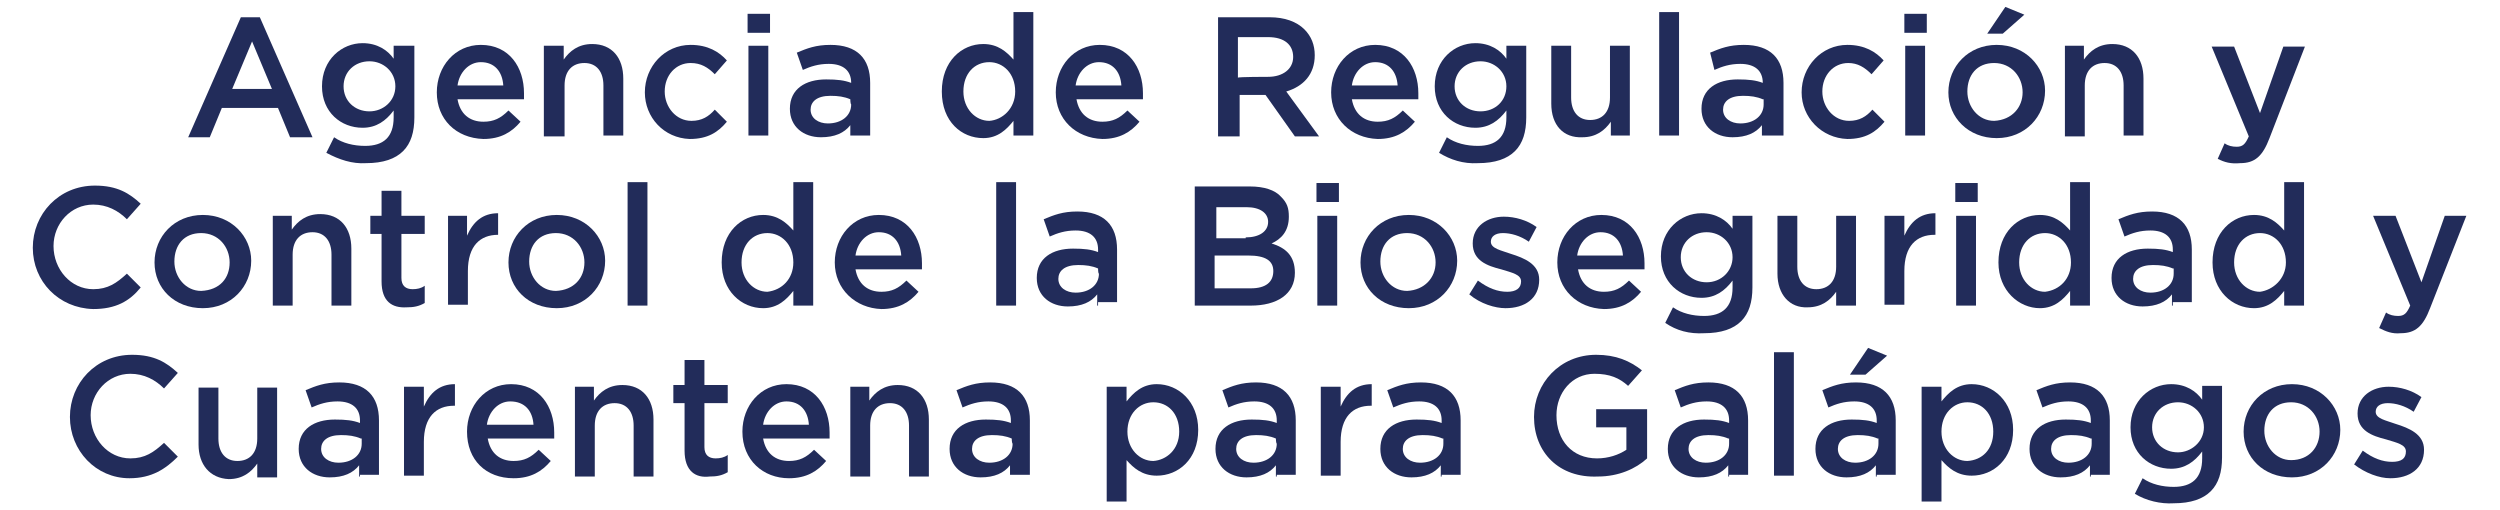 <?xml version="1.0" encoding="utf-8"?>
<!-- Generator: Adobe Illustrator 27.2.0, SVG Export Plug-In . SVG Version: 6.00 Build 0)  -->
<svg version="1.1" id="Capa_1" xmlns="http://www.w3.org/2000/svg" xmlns:xlink="http://www.w3.org/1999/xlink" x="0px" y="0px"
	 viewBox="0 0 289.6 59.1" style="enable-background:new 0 0 289.6 59.1;" xml:space="preserve">
<style type="text/css">
	.st0{fill:#222C5A;}
</style>
<g>
	<path class="st0" d="M27.9,2h2.2l6.1,13.9h-2.6l-1.4-3.4h-6.5l-1.4,3.4h-2.5L27.9,2z M31.5,10.3l-2.3-5.5l-2.3,5.5H31.5z"/>
	<path class="st0" d="M37.8,17.7l0.9-1.8c1,0.7,2.3,1,3.6,1c2.1,0,3.3-1,3.3-3.3v-0.8c-0.9,1.2-2,2-3.6,2c-2.5,0-4.7-1.8-4.7-4.8
		l0,0c0-3.1,2.3-5,4.7-5c1.7,0,2.9,0.8,3.6,1.8V5.3H48v8.3c0,1.7-0.4,3-1.3,3.9c-0.9,0.9-2.3,1.4-4.3,1.4
		C40.8,19,39.3,18.5,37.8,17.7z M45.8,10L45.8,10c0-1.7-1.4-2.9-3-2.9c-1.7,0-3,1.2-3,2.9l0,0c0,1.7,1.3,2.9,3,2.9
		C44.4,12.9,45.8,11.7,45.8,10z"/>
	<path class="st0" d="M50.6,10.7L50.6,10.7c0-3,2.1-5.5,5.1-5.5c3.3,0,5,2.6,5,5.6c0,0.3,0,0.4,0,0.7H53c0.3,1.7,1.4,2.6,3,2.6
		c1.2,0,2-0.4,2.9-1.3l1.4,1.3c-1,1.2-2.3,2-4.3,2C52.8,16,50.6,13.8,50.6,10.7z M58.3,9.9c-0.1-1.6-1-2.7-2.6-2.7
		c-1.4,0-2.5,1.2-2.7,2.7H58.3z"/>
	<path class="st0" d="M63,5.3h2.3v1.6c0.7-1,1.7-1.8,3.3-1.8c2.3,0,3.6,1.6,3.6,4v6.6h-2.3V9.9c0-1.6-0.8-2.6-2.2-2.6
		c-1.4,0-2.3,0.9-2.3,2.6v5.9H63V5.3z"/>
	<path class="st0" d="M74.7,10.7L74.7,10.7c0-3,2.3-5.5,5.3-5.5c2,0,3.3,0.8,4.2,1.8l-1.4,1.6C82,7.8,81.2,7.3,80,7.3
		c-1.7,0-3,1.4-3,3.3l0,0c0,1.8,1.3,3.4,3.1,3.4c1.2,0,2-0.5,2.7-1.3l1.4,1.4c-1,1.2-2.2,2-4.3,2C76.9,16,74.7,13.6,74.7,10.7z"/>
	<path class="st0" d="M86.6,1.6h2.6v2.2h-2.6V1.6z M86.7,5.3H89v10.4h-2.3V5.3z"/>
	<path class="st0" d="M98.5,15.8v-1.3c-0.7,0.9-1.8,1.4-3.4,1.4c-2,0-3.6-1.2-3.6-3.3l0,0c0-2.3,1.8-3.4,4.2-3.4
		c1.3,0,2.1,0.1,2.9,0.4l0,0c0-1.4-0.9-2.2-2.6-2.2c-1.2,0-2.1,0.3-3,0.7l-0.7-2c1.2-0.5,2.2-0.9,3.9-0.9c3.1,0,4.6,1.6,4.6,4.4v6.1
		H98.5z M98.5,11.5c-0.7-0.3-1.4-0.4-2.3-0.4c-1.6,0-2.3,0.7-2.3,1.6l0,0c0,1,0.9,1.6,2,1.6c1.6,0,2.7-0.9,2.7-2.2
		C98.5,12,98.5,11.5,98.5,11.5z"/>
	<path class="st0" d="M109.1,10.6L109.1,10.6c0-3.5,2.3-5.5,4.8-5.5c1.7,0,2.7,0.9,3.5,1.8V1.4h2.3v14.3h-2.3v-1.7
		c-0.8,1-1.8,2-3.5,2C111.4,16,109.1,14.1,109.1,10.6z M117.6,10.6L117.6,10.6c0-2.1-1.4-3.4-3-3.4c-1.7,0-3,1.3-3,3.4l0,0
		c0,2,1.4,3.4,3,3.4C116.1,13.9,117.6,12.6,117.6,10.6z"/>
	<path class="st0" d="M122.3,10.7L122.3,10.7c0-3,2.1-5.5,5.1-5.5c3.3,0,5,2.6,5,5.6c0,0.3,0,0.4,0,0.7h-7.7c0.3,1.7,1.4,2.6,3,2.6
		c1.2,0,2-0.4,2.9-1.3l1.4,1.3c-1,1.2-2.3,2-4.3,2C124.6,16,122.3,13.8,122.3,10.7z M129.9,9.9c-0.1-1.6-1-2.7-2.6-2.7
		c-1.4,0-2.5,1.2-2.7,2.7H129.9z"/>
	<path class="st0" d="M141,2h6.1c1.7,0,3.1,0.5,4,1.4c0.8,0.8,1.2,1.8,1.2,3l0,0c0,2.2-1.3,3.6-3.3,4.2l3.8,5.2H150l-3.4-4.8h-3v4.8
		h-2.5V2H141z M146.9,8.9c1.7,0,2.9-0.9,2.9-2.3l0,0c0-1.4-1-2.3-2.9-2.3h-3.5v4.7C143.4,8.9,146.9,8.9,146.9,8.9z"/>
	<path class="st0" d="M154.2,10.7L154.2,10.7c0-3,2.1-5.5,5.1-5.5c3.3,0,5,2.6,5,5.6c0,0.3,0,0.4,0,0.7h-7.7c0.3,1.7,1.4,2.6,3,2.6
		c1.2,0,2-0.4,2.9-1.3l1.4,1.3c-1,1.2-2.3,2-4.3,2C156.5,16,154.2,13.8,154.2,10.7z M161.9,9.9c-0.1-1.6-1-2.7-2.6-2.7
		c-1.4,0-2.5,1.2-2.7,2.7H161.9z"/>
	<path class="st0" d="M166.7,17.7l0.9-1.8c1,0.7,2.3,1,3.6,1c2.1,0,3.3-1,3.3-3.3v-0.8c-0.9,1.2-2,2-3.6,2c-2.5,0-4.7-1.8-4.7-4.8
		l0,0c0-3.1,2.3-5,4.7-5c1.7,0,2.9,0.8,3.6,1.8V5.3h2.3v8.3c0,1.7-0.4,3-1.3,3.9c-0.9,0.9-2.3,1.4-4.3,1.4
		C169.5,19,168,18.5,166.7,17.7z M174.5,10L174.5,10c0-1.7-1.4-2.9-3-2.9c-1.7,0-3,1.2-3,2.9l0,0c0,1.7,1.3,2.9,3,2.9
		S174.5,11.7,174.5,10z"/>
	<path class="st0" d="M179.7,12V5.3h2.3v6c0,1.6,0.8,2.6,2.2,2.6c1.4,0,2.3-0.9,2.3-2.6v-6h2.3v10.4h-2.2v-1.6
		c-0.7,1-1.7,1.8-3.3,1.8C181.1,16,179.7,14.5,179.7,12z"/>
	<path class="st0" d="M192.2,1.4h2.3v14.3h-2.3V1.4z"/>
	<path class="st0" d="M204.1,15.8v-1.3c-0.7,0.9-1.8,1.4-3.4,1.4c-2,0-3.6-1.2-3.6-3.3l0,0c0-2.3,1.8-3.4,4.2-3.4
		c1.3,0,2.1,0.1,2.9,0.4l0,0c0-1.4-0.9-2.2-2.6-2.2c-1.2,0-2.1,0.3-3,0.7l-0.5-2c1.2-0.5,2.2-0.9,3.9-0.9c3.1,0,4.6,1.6,4.6,4.4v6.1
		H204.1z M204.2,11.5c-0.7-0.3-1.4-0.4-2.3-0.4c-1.6,0-2.3,0.7-2.3,1.6l0,0c0,1,0.9,1.6,2,1.6c1.6,0,2.7-0.9,2.7-2.2V11.5z"/>
	<path class="st0" d="M208.7,10.7L208.7,10.7c0-3,2.3-5.5,5.3-5.5c2,0,3.3,0.8,4.2,1.8l-1.4,1.6c-0.8-0.8-1.6-1.3-2.7-1.3
		c-1.7,0-3,1.4-3,3.3l0,0c0,1.8,1.3,3.4,3.1,3.4c1.2,0,2-0.5,2.7-1.3l1.4,1.4c-1,1.2-2.2,2-4.3,2C211,16,208.7,13.6,208.7,10.7z"/>
	<path class="st0" d="M220.6,1.6h2.6v2.2h-2.6V1.6z M220.7,5.3h2.3v10.4h-2.3V5.3z"/>
	<path class="st0" d="M225.7,10.7L225.7,10.7c0-3,2.3-5.5,5.6-5.5s5.6,2.5,5.6,5.3l0,0c0,3-2.3,5.5-5.6,5.5S225.7,13.6,225.7,10.7z
		 M234.3,10.7L234.3,10.7c0-1.8-1.3-3.4-3.3-3.4c-2,0-3.1,1.4-3.1,3.3l0,0c0,1.8,1.3,3.4,3.1,3.4C233.1,13.9,234.3,12.4,234.3,10.7z
		 M232.3,0.8l2.2,0.9l-2.5,2.2h-1.8L232.3,0.8z"/>
	<path class="st0" d="M239.1,5.3h2.3v1.6c0.7-1,1.7-1.8,3.3-1.8c2.3,0,3.6,1.6,3.6,4v6.6H246V9.9c0-1.6-0.8-2.6-2.2-2.6
		c-1.4,0-2.3,0.9-2.3,2.6v5.9h-2.3V5.3z"/>
	<path class="st0" d="M256.9,18.4l0.8-1.8c0.4,0.3,0.9,0.4,1.4,0.4c0.7,0,1-0.3,1.4-1.2l-4.3-10.4h2.6l3,7.7l2.7-7.7h2.5L262.9,16
		c-0.8,2.1-1.7,2.9-3.4,2.9C258.4,19,257.7,18.8,256.9,18.4z"/>
	<path class="st0" d="M3.8,28.7L3.8,28.7c0-3.9,3-7.2,7.2-7.2c2.6,0,4,0.9,5.3,2.1l-1.6,1.8c-1-1-2.3-1.7-3.9-1.7
		c-2.6,0-4.6,2.2-4.6,4.8l0,0c0,2.7,2,5,4.6,5c1.7,0,2.7-0.7,3.9-1.8l1.6,1.6c-1.3,1.6-2.9,2.5-5.5,2.5C6.8,35.7,3.8,32.6,3.8,28.7z
		"/>
	<path class="st0" d="M17.9,30.4L17.9,30.4c0-3,2.3-5.5,5.6-5.5s5.6,2.5,5.6,5.3l0,0c0,3-2.3,5.5-5.6,5.5S17.9,33.4,17.9,30.4z
		 M26.6,30.4L26.6,30.4c0-1.8-1.3-3.4-3.3-3.4s-3.1,1.4-3.1,3.3l0,0c0,1.8,1.3,3.4,3.1,3.4C25.5,33.6,26.6,32.2,26.6,30.4z"/>
	<path class="st0" d="M31.5,25h2.3v1.6c0.7-1,1.7-1.8,3.3-1.8c2.3,0,3.6,1.6,3.6,4v6.6h-2.3v-5.9c0-1.6-0.8-2.6-2.2-2.6
		s-2.3,0.9-2.3,2.6v5.9h-2.3V25z"/>
	<path class="st0" d="M44.2,32.6v-5.5h-1.3V25h1.3v-2.9h2.3V25h2.7v2.1h-2.7v5.1c0,0.9,0.5,1.3,1.3,1.3c0.5,0,1-0.1,1.4-0.4v2
		c-0.7,0.4-1.3,0.5-2.1,0.5C45.4,35.7,44.2,34.9,44.2,32.6z"/>
	<path class="st0" d="M51.8,25h2.3v2.3c0.7-1.6,1.8-2.6,3.6-2.6v2.5l0,0c-2.1,0-3.5,1.3-3.5,4.2v3.9h-2.3V25H51.8z"/>
	<path class="st0" d="M58.9,30.4L58.9,30.4c0-3,2.3-5.5,5.6-5.5s5.6,2.5,5.6,5.3l0,0c0,3-2.3,5.5-5.6,5.5S58.9,33.4,58.9,30.4z
		 M67.7,30.4L67.7,30.4c0-1.8-1.3-3.4-3.3-3.4c-2,0-3.1,1.4-3.1,3.3l0,0c0,1.8,1.3,3.4,3.1,3.4C66.5,33.6,67.7,32.2,67.7,30.4z"/>
	<path class="st0" d="M72.6,21.1H75v14.3h-2.3V21.1z"/>
	<path class="st0" d="M83.6,30.4L83.6,30.4c0-3.5,2.3-5.5,4.8-5.5c1.7,0,2.7,0.9,3.5,1.8v-5.6h2.3v14.3h-2.3v-1.7
		c-0.8,1-1.8,2-3.5,2C85.9,35.7,83.6,33.7,83.6,30.4z M91.9,30.4L91.9,30.4c0-2.1-1.4-3.4-3-3.4c-1.7,0-3,1.3-3,3.4l0,0
		c0,2,1.4,3.4,3,3.4C90.6,33.6,91.9,32.3,91.9,30.4z"/>
	<path class="st0" d="M96.7,30.4L96.7,30.4c0-3,2.1-5.5,5.1-5.5c3.3,0,5,2.6,5,5.6c0,0.3,0,0.4,0,0.7h-7.7c0.3,1.7,1.4,2.6,3,2.6
		c1.2,0,2-0.4,2.9-1.3l1.4,1.3c-1,1.2-2.3,2-4.3,2C99.1,35.7,96.7,33.5,96.7,30.4z M104.4,29.6c-0.1-1.6-1-2.7-2.6-2.7
		c-1.4,0-2.5,1.2-2.7,2.7H104.4z"/>
	<path class="st0" d="M115.2,21.1h2.5v14.3h-2.3V21.1H115.2z"/>
	<path class="st0" d="M127.1,35.4v-1.3c-0.7,0.9-1.8,1.4-3.4,1.4c-2,0-3.6-1.2-3.6-3.3l0,0c0-2.3,1.8-3.4,4.2-3.4
		c1.3,0,2.1,0.1,2.9,0.4v-0.3c0-1.4-0.9-2.2-2.6-2.2c-1.2,0-2.1,0.3-3,0.7l-0.7-2c1.2-0.5,2.2-0.9,3.9-0.9c3.1,0,4.6,1.6,4.6,4.4
		v6.1h-2.2V35.4z M127.2,31.1c-0.7-0.3-1.4-0.4-2.3-0.4c-1.6,0-2.3,0.7-2.3,1.6l0,0c0,1,0.9,1.6,2,1.6c1.6,0,2.7-0.9,2.7-2.2
		C127.2,31.7,127.2,31.1,127.2,31.1z"/>
	<path class="st0" d="M138.5,21.6h6.3c1.6,0,2.9,0.4,3.6,1.2c0.7,0.7,0.9,1.3,0.9,2.3l0,0c0,1.7-0.9,2.6-2,3.1
		c1.6,0.5,2.7,1.4,2.7,3.4l0,0c0,2.5-2.1,3.8-5.1,3.8h-6.5V21.6z M144.3,27.5c1.6,0,2.6-0.7,2.6-1.8l0,0c0-1-0.9-1.7-2.5-1.7h-3.5
		v3.6h3.4V27.5z M144.9,33.4c1.7,0,2.6-0.7,2.6-2l0,0c0-1.2-0.9-1.8-2.9-1.8h-3.9v3.8H144.9z"/>
	<path class="st0" d="M152.5,21.2h2.6v2.2h-2.6V21.2z M152.6,25h2.3v10.4h-2.3V25z"/>
	<path class="st0" d="M157.6,30.4L157.6,30.4c0-3,2.3-5.5,5.6-5.5c3.3,0,5.6,2.5,5.6,5.3l0,0c0,3-2.3,5.5-5.6,5.5
		C159.9,35.7,157.6,33.4,157.6,30.4z M166.3,30.4L166.3,30.4c0-1.8-1.3-3.4-3.3-3.4s-3.1,1.4-3.1,3.3l0,0c0,1.8,1.3,3.4,3.1,3.4
		C165,33.6,166.3,32.2,166.3,30.4z"/>
	<path class="st0" d="M170.2,34.1l1-1.6c1.2,0.9,2.3,1.3,3.4,1.3c1,0,1.6-0.4,1.6-1.2l0,0c0-0.8-1-1-2.3-1.4c-1.6-0.4-3.3-1-3.3-3
		l0,0c0-2,1.7-3.1,3.6-3.1c1.3,0,2.7,0.4,3.8,1.2l-0.9,1.7c-1-0.7-2.1-1-3-1s-1.4,0.4-1.4,1l0,0c0,0.8,1.2,1,2.3,1.4
		c1.6,0.5,3.3,1.2,3.3,3l0,0c0,2.2-1.7,3.3-3.9,3.3C173.2,35.7,171.5,35.2,170.2,34.1z"/>
	<path class="st0" d="M180.4,30.4L180.4,30.4c0-3,2.1-5.5,5.1-5.5c3.3,0,5,2.6,5,5.6c0,0.3,0,0.4,0,0.7h-7.7c0.3,1.7,1.4,2.6,3,2.6
		c1.2,0,2-0.4,2.9-1.3l1.4,1.3c-1,1.2-2.3,2-4.3,2C182.7,35.7,180.4,33.5,180.4,30.4z M188,29.6c-0.1-1.6-1-2.7-2.6-2.7
		c-1.4,0-2.5,1.2-2.7,2.7H188z"/>
	<path class="st0" d="M192.9,37.4l0.9-1.8c1,0.7,2.3,1,3.6,1c2.1,0,3.3-1,3.3-3.3v-0.8c-0.9,1.2-2,2-3.6,2c-2.5,0-4.7-1.8-4.7-4.8
		l0,0c0-3.1,2.3-5,4.7-5c1.7,0,2.9,0.8,3.6,1.8V25h2.3v8.3c0,1.7-0.4,3-1.3,3.9c-0.9,0.9-2.3,1.4-4.3,1.4
		C195.7,38.7,194.2,38.3,192.9,37.4z M200.7,29.8L200.7,29.8c0-1.7-1.4-2.9-3-2.9c-1.7,0-3,1.2-3,2.9l0,0c0,1.7,1.3,2.9,3,2.9
		C199.4,32.7,200.7,31.4,200.7,29.8z"/>
	<path class="st0" d="M205.9,31.7V25h2.3v5.9c0,1.6,0.8,2.6,2.2,2.6c1.4,0,2.3-0.9,2.3-2.6V25h2.3v10.4h-2.3v-1.6
		c-0.7,1-1.7,1.8-3.3,1.8C207.3,35.7,205.9,34.1,205.9,31.7z"/>
	<path class="st0" d="M218.3,25h2.3v2.3c0.7-1.6,1.8-2.6,3.6-2.6v2.5h-0.1c-2.1,0-3.5,1.3-3.5,4.2v3.9h-2.3V25z"/>
	<path class="st0" d="M226.5,21.2h2.6v2.2h-2.6V21.2z M226.6,25h2.3v10.4h-2.3V25z"/>
	<path class="st0" d="M231.5,30.4L231.5,30.4c0-3.5,2.3-5.5,4.8-5.5c1.7,0,2.7,0.9,3.5,1.8v-5.6h2.3v14.3h-2.3v-1.7
		c-0.8,1-1.8,2-3.5,2C233.9,35.7,231.5,33.7,231.5,30.4z M239.9,30.4L239.9,30.4c0-2.1-1.4-3.4-3-3.4c-1.7,0-3,1.3-3,3.4l0,0
		c0,2,1.4,3.4,3,3.4C238.6,33.6,239.9,32.3,239.9,30.4z"/>
	<path class="st0" d="M251.6,35.4v-1.3c-0.7,0.9-1.8,1.4-3.4,1.4c-2,0-3.6-1.2-3.6-3.3l0,0c0-2.3,1.8-3.4,4.2-3.4
		c1.3,0,2.1,0.1,2.9,0.4v-0.3c0-1.4-0.9-2.2-2.6-2.2c-1.2,0-2.1,0.3-3,0.7l-0.7-2c1.2-0.5,2.2-0.9,3.9-0.9c3.1,0,4.6,1.6,4.6,4.4
		v6.1h-2.2V35.4z M251.7,31.1c-0.7-0.3-1.4-0.4-2.3-0.4c-1.6,0-2.3,0.7-2.3,1.6l0,0c0,1,0.9,1.6,2,1.6c1.6,0,2.7-0.9,2.7-2.2V31.1z"
		/>
	<path class="st0" d="M256.3,30.4L256.3,30.4c0-3.5,2.3-5.5,4.8-5.5c1.7,0,2.7,0.9,3.5,1.8v-5.6h2.3v14.3h-2.3v-1.7
		c-0.8,1-1.8,2-3.5,2C258.6,35.7,256.3,33.7,256.3,30.4z M264.8,30.4L264.8,30.4c0-2.1-1.4-3.4-3-3.4c-1.7,0-3,1.3-3,3.4l0,0
		c0,2,1.4,3.4,3,3.4C263.3,33.6,264.8,32.3,264.8,30.4z"/>
	<path class="st0" d="M275.6,38l0.8-1.8c0.4,0.3,0.9,0.4,1.4,0.4c0.7,0,1-0.3,1.4-1.2L274.9,25h2.6l3,7.7l2.7-7.7h2.5l-4.2,10.7
		c-0.8,2.1-1.7,2.9-3.4,2.9C277.1,38.7,276.4,38.4,275.6,38z"/>
	<path class="st0" d="M8.1,48.3L8.1,48.3c0-3.9,3-7.2,7.2-7.2c2.6,0,4,0.9,5.3,2.1l-1.6,1.8c-1-1-2.3-1.7-3.9-1.7
		c-2.6,0-4.6,2.2-4.6,4.8l0,0c0,2.7,2,5,4.6,5c1.7,0,2.7-0.7,3.9-1.8l1.6,1.6c-1.4,1.4-3,2.5-5.6,2.5C11.1,55.4,8.1,52.2,8.1,48.3z"
		/>
	<path class="st0" d="M23,51.5v-6.6h2.3v5.9c0,1.6,0.8,2.6,2.2,2.6s2.3-0.9,2.3-2.6v-5.9h2.3v10.4h-2.3v-1.6c-0.7,1-1.7,1.8-3.3,1.8
		C24.3,55.4,23,53.8,23,51.5z"/>
	<path class="st0" d="M41.6,55.2v-1.3c-0.7,0.9-1.8,1.4-3.4,1.4c-2,0-3.6-1.2-3.6-3.3l0,0c0-2.3,1.8-3.4,4.2-3.4
		c1.3,0,2.1,0.1,2.9,0.4v-0.3c0-1.4-0.9-2.2-2.6-2.2c-1.2,0-2.1,0.3-3,0.7l-0.7-2c1.2-0.5,2.2-0.9,3.9-0.9c3.1,0,4.6,1.6,4.6,4.4V55
		h-2.2V55.2z M41.8,50.8c-0.7-0.3-1.4-0.4-2.3-0.4c-1.6,0-2.3,0.7-2.3,1.6l0,0c0,1,0.9,1.6,2,1.6c1.6,0,2.7-0.9,2.7-2.2V50.8z"/>
	<path class="st0" d="M46.8,44.8h2.3v2.3c0.7-1.6,1.8-2.6,3.6-2.6V47h-0.1c-2.1,0-3.5,1.3-3.5,4.2v3.9h-2.3V44.8z"/>
	<path class="st0" d="M54.1,50L54.1,50c0-3,2.1-5.5,5.1-5.5c3.3,0,5,2.6,5,5.6c0,0.3,0,0.4,0,0.7h-7.7c0.3,1.7,1.4,2.6,3,2.6
		c1.2,0,2-0.4,2.9-1.3l1.4,1.3c-1,1.2-2.3,2-4.3,2C56.3,55.4,54.1,53.3,54.1,50z M61.8,49.2c-0.1-1.6-1-2.7-2.7-2.7
		c-1.4,0-2.5,1.2-2.7,2.7H61.8z"/>
	<path class="st0" d="M66.5,44.8h2.3v1.6c0.7-1,1.7-1.8,3.3-1.8c2.3,0,3.6,1.6,3.6,4v6.6h-2.3v-5.9c0-1.6-0.8-2.6-2.2-2.6
		s-2.3,0.9-2.3,2.6v5.9h-2.3V44.8z"/>
	<path class="st0" d="M79.3,52.2v-5.5H78v-2.1h1.3v-2.9h2.3v2.9h2.7v2.1h-2.7v5.1c0,0.9,0.5,1.3,1.3,1.3c0.5,0,1-0.1,1.4-0.4v2
		c-0.7,0.4-1.3,0.5-2.1,0.5C80.6,55.4,79.3,54.6,79.3,52.2z"/>
	<path class="st0" d="M86,50L86,50c0-3,2.1-5.5,5.1-5.5c3.3,0,5,2.6,5,5.6c0,0.3,0,0.4,0,0.7h-7.7c0.3,1.7,1.4,2.6,3,2.6
		c1.2,0,2-0.4,2.9-1.3l1.4,1.3c-1,1.2-2.3,2-4.3,2C88.4,55.4,86,53.3,86,50z M93.7,49.2c-0.1-1.6-1-2.7-2.6-2.7
		c-1.4,0-2.5,1.2-2.7,2.7H93.7z"/>
	<path class="st0" d="M98.4,44.8h2.3v1.6c0.7-1,1.7-1.8,3.3-1.8c2.3,0,3.6,1.6,3.6,4v6.6h-2.3v-5.9c0-1.6-0.8-2.6-2.2-2.6
		c-1.4,0-2.3,0.9-2.3,2.6v5.9h-2.3V44.8z"/>
	<path class="st0" d="M117,55.2v-1.3c-0.7,0.9-1.8,1.4-3.4,1.4c-2,0-3.6-1.2-3.6-3.3l0,0c0-2.3,1.8-3.4,4.2-3.4
		c1.3,0,2.1,0.1,2.9,0.4v-0.3c0-1.4-0.9-2.2-2.6-2.2c-1.2,0-2.1,0.3-3,0.7l-0.7-2c1.2-0.5,2.2-0.9,3.9-0.9c3.1,0,4.6,1.6,4.6,4.4V55
		H117V55.2z M117.2,50.8c-0.7-0.3-1.4-0.4-2.3-0.4c-1.6,0-2.3,0.7-2.3,1.6l0,0c0,1,0.9,1.6,2,1.6c1.6,0,2.7-0.9,2.7-2.2
		C117.2,51.3,117.2,50.8,117.2,50.8z"/>
	<path class="st0" d="M128.2,44.8h2.3v1.7c0.8-1,1.8-2,3.5-2c2.5,0,4.8,2,4.8,5.3l0,0c0,3.4-2.3,5.3-4.8,5.3c-1.7,0-2.7-0.9-3.5-1.8
		v4.8h-2.3V44.8z M136.6,50L136.6,50c0-2.1-1.3-3.4-3-3.4c-1.6,0-3,1.3-3,3.4l0,0c0,2,1.4,3.4,3,3.4C135.1,53.3,136.6,52.1,136.6,50
		z"/>
	<path class="st0" d="M147.8,55.2v-1.3c-0.7,0.9-1.8,1.4-3.4,1.4c-2,0-3.6-1.2-3.6-3.3l0,0c0-2.3,1.8-3.4,4.2-3.4
		c1.3,0,2.1,0.1,2.9,0.4v-0.3c0-1.4-0.9-2.2-2.6-2.2c-1.2,0-2.1,0.3-3,0.7l-0.7-2c1.2-0.5,2.2-0.9,3.9-0.9c3.1,0,4.6,1.6,4.6,4.4V55
		h-2.2V55.2z M147.8,50.8c-0.7-0.3-1.4-0.4-2.3-0.4c-1.6,0-2.3,0.7-2.3,1.6l0,0c0,1,0.9,1.6,2,1.6c1.6,0,2.7-0.9,2.7-2.2
		C147.8,51.3,147.8,50.8,147.8,50.8z"/>
	<path class="st0" d="M153,44.8h2.3v2.3c0.7-1.6,1.8-2.6,3.6-2.6V47h-0.1c-2.1,0-3.5,1.3-3.5,4.2v3.9H153
		C153,55.1,153,44.8,153,44.8z"/>
	<path class="st0" d="M166.9,55.2v-1.3c-0.7,0.9-1.8,1.4-3.4,1.4c-2,0-3.6-1.2-3.6-3.3l0,0c0-2.3,1.8-3.4,4.2-3.4
		c1.3,0,2.1,0.1,2.9,0.4v-0.3c0-1.4-0.9-2.2-2.6-2.2c-1.2,0-2.1,0.3-3,0.7l-0.7-2c1.2-0.5,2.2-0.9,3.9-0.9c3.1,0,4.6,1.6,4.6,4.4V55
		h-2.2V55.2z M167.1,50.8c-0.7-0.3-1.4-0.4-2.3-0.4c-1.6,0-2.3,0.7-2.3,1.6l0,0c0,1,0.9,1.6,2,1.6c1.6,0,2.7-0.9,2.7-2.2V50.8z"/>
	<path class="st0" d="M177.7,48.3L177.7,48.3c0-3.9,3-7.2,7.2-7.2c2.3,0,3.9,0.7,5.3,1.8l-1.6,1.8c-1-0.9-2.1-1.4-3.9-1.4
		c-2.6,0-4.4,2.2-4.4,4.8l0,0c0,2.9,1.8,5,4.7,5c1.3,0,2.5-0.4,3.4-1v-2.6h-3.5v-2.1h5.9v5.7c-1.3,1.2-3.3,2.1-5.7,2.1
		C180.6,55.4,177.7,52.4,177.7,48.3z"/>
	<path class="st0" d="M200.2,55.2v-1.3c-0.7,0.9-1.8,1.4-3.4,1.4c-2,0-3.6-1.2-3.6-3.3l0,0c0-2.3,1.8-3.4,4.2-3.4
		c1.3,0,2.1,0.1,2.9,0.4v-0.3c0-1.4-0.9-2.2-2.6-2.2c-1.2,0-2.1,0.3-3,0.7l-0.7-2c1.2-0.5,2.2-0.9,3.9-0.9c3.1,0,4.6,1.6,4.6,4.4V55
		h-2.2V55.2z M200.2,50.8c-0.7-0.3-1.4-0.4-2.3-0.4c-1.6,0-2.3,0.7-2.3,1.6l0,0c0,1,0.9,1.6,2,1.6c1.6,0,2.7-0.9,2.7-2.2V50.8z"/>
	<path class="st0" d="M205.5,40.8h2.3v14.3h-2.3V40.8z"/>
	<path class="st0" d="M217.3,55.2v-1.3c-0.7,0.9-1.8,1.4-3.4,1.4c-2,0-3.6-1.2-3.6-3.3l0,0c0-2.3,1.8-3.4,4.2-3.4
		c1.3,0,2.1,0.1,2.9,0.4v-0.3c0-1.4-0.9-2.2-2.6-2.2c-1.2,0-2.1,0.3-3,0.7l-0.7-2c1.2-0.5,2.2-0.9,3.9-0.9c3.1,0,4.6,1.6,4.6,4.4V55
		h-2.2V55.2z M217.5,50.8c-0.7-0.3-1.4-0.4-2.3-0.4c-1.6,0-2.3,0.7-2.3,1.6l0,0c0,1,0.9,1.6,2,1.6c1.6,0,2.7-0.9,2.7-2.2V50.8z
		 M216.4,40.3l2.2,0.9l-2.5,2.2h-1.8L216.4,40.3z"/>
	<path class="st0" d="M222.6,44.8h2.3v1.7c0.8-1,1.8-2,3.5-2c2.5,0,4.8,2,4.8,5.3l0,0c0,3.4-2.3,5.3-4.8,5.3c-1.7,0-2.7-0.9-3.5-1.8
		v4.8h-2.3V44.8z M230.9,50L230.9,50c0-2.1-1.3-3.4-3-3.4c-1.6,0-3,1.3-3,3.4l0,0c0,2,1.4,3.4,3,3.4C229.6,53.3,230.9,52.1,230.9,50
		z"/>
	<path class="st0" d="M242.1,55.2v-1.3c-0.7,0.9-1.8,1.4-3.4,1.4c-2,0-3.6-1.2-3.6-3.3l0,0c0-2.3,1.8-3.4,4.2-3.4
		c1.3,0,2.1,0.1,2.9,0.4v-0.3c0-1.4-0.9-2.2-2.6-2.2c-1.2,0-2.1,0.3-3,0.7l-0.7-2c1.2-0.5,2.2-0.9,3.9-0.9c3.1,0,4.6,1.6,4.6,4.4V55
		h-2.2V55.2z M242.2,50.8c-0.7-0.3-1.4-0.4-2.3-0.4c-1.6,0-2.3,0.7-2.3,1.6l0,0c0,1,0.9,1.6,2,1.6c1.6,0,2.7-0.9,2.7-2.2V50.8z"/>
	<path class="st0" d="M247.3,57.2l0.9-1.8c1,0.7,2.3,1,3.6,1c2.1,0,3.3-1,3.3-3.3v-0.8c-0.9,1.2-2,2-3.6,2c-2.5,0-4.7-1.8-4.7-4.8
		l0,0c0-3.1,2.3-5,4.7-5c1.7,0,2.9,0.8,3.6,1.8v-1.6h2.3V53c0,1.7-0.4,3-1.3,3.9c-0.9,0.9-2.3,1.4-4.3,1.4
		C250.3,58.4,248.6,58,247.3,57.2z M255.3,49.5L255.3,49.5c0-1.7-1.4-2.9-3-2.9c-1.7,0-3,1.2-3,2.9l0,0c0,1.7,1.3,2.9,3,2.9
		C253.8,52.4,255.3,51.2,255.3,49.5z"/>
	<path class="st0" d="M259.9,50L259.9,50c0-3,2.3-5.5,5.6-5.5s5.6,2.5,5.6,5.3l0,0c0,3-2.3,5.5-5.6,5.5S259.9,53,259.9,50z
		 M268.7,50L268.7,50c0-1.8-1.3-3.4-3.3-3.4c-2,0-3.1,1.4-3.1,3.3l0,0c0,1.8,1.3,3.4,3.1,3.4C267.5,53.3,268.7,51.8,268.7,50z"/>
	<path class="st0" d="M272.7,53.8l1-1.6c1.2,0.9,2.3,1.3,3.4,1.3s1.6-0.4,1.6-1.2l0,0c0-0.8-1-1-2.3-1.4c-1.6-0.4-3.3-1-3.3-3l0,0
		c0-2,1.7-3.1,3.6-3.1c1.3,0,2.7,0.4,3.8,1.2l-0.9,1.7c-1-0.7-2.1-1-3-1c-0.9,0-1.4,0.4-1.4,1l0,0c0,0.8,1.2,1,2.3,1.4
		c1.6,0.5,3.3,1.2,3.3,3l0,0c0,2.2-1.7,3.3-3.9,3.3C275.6,55.4,274,54.8,272.7,53.8z"/>
</g>
</svg>
